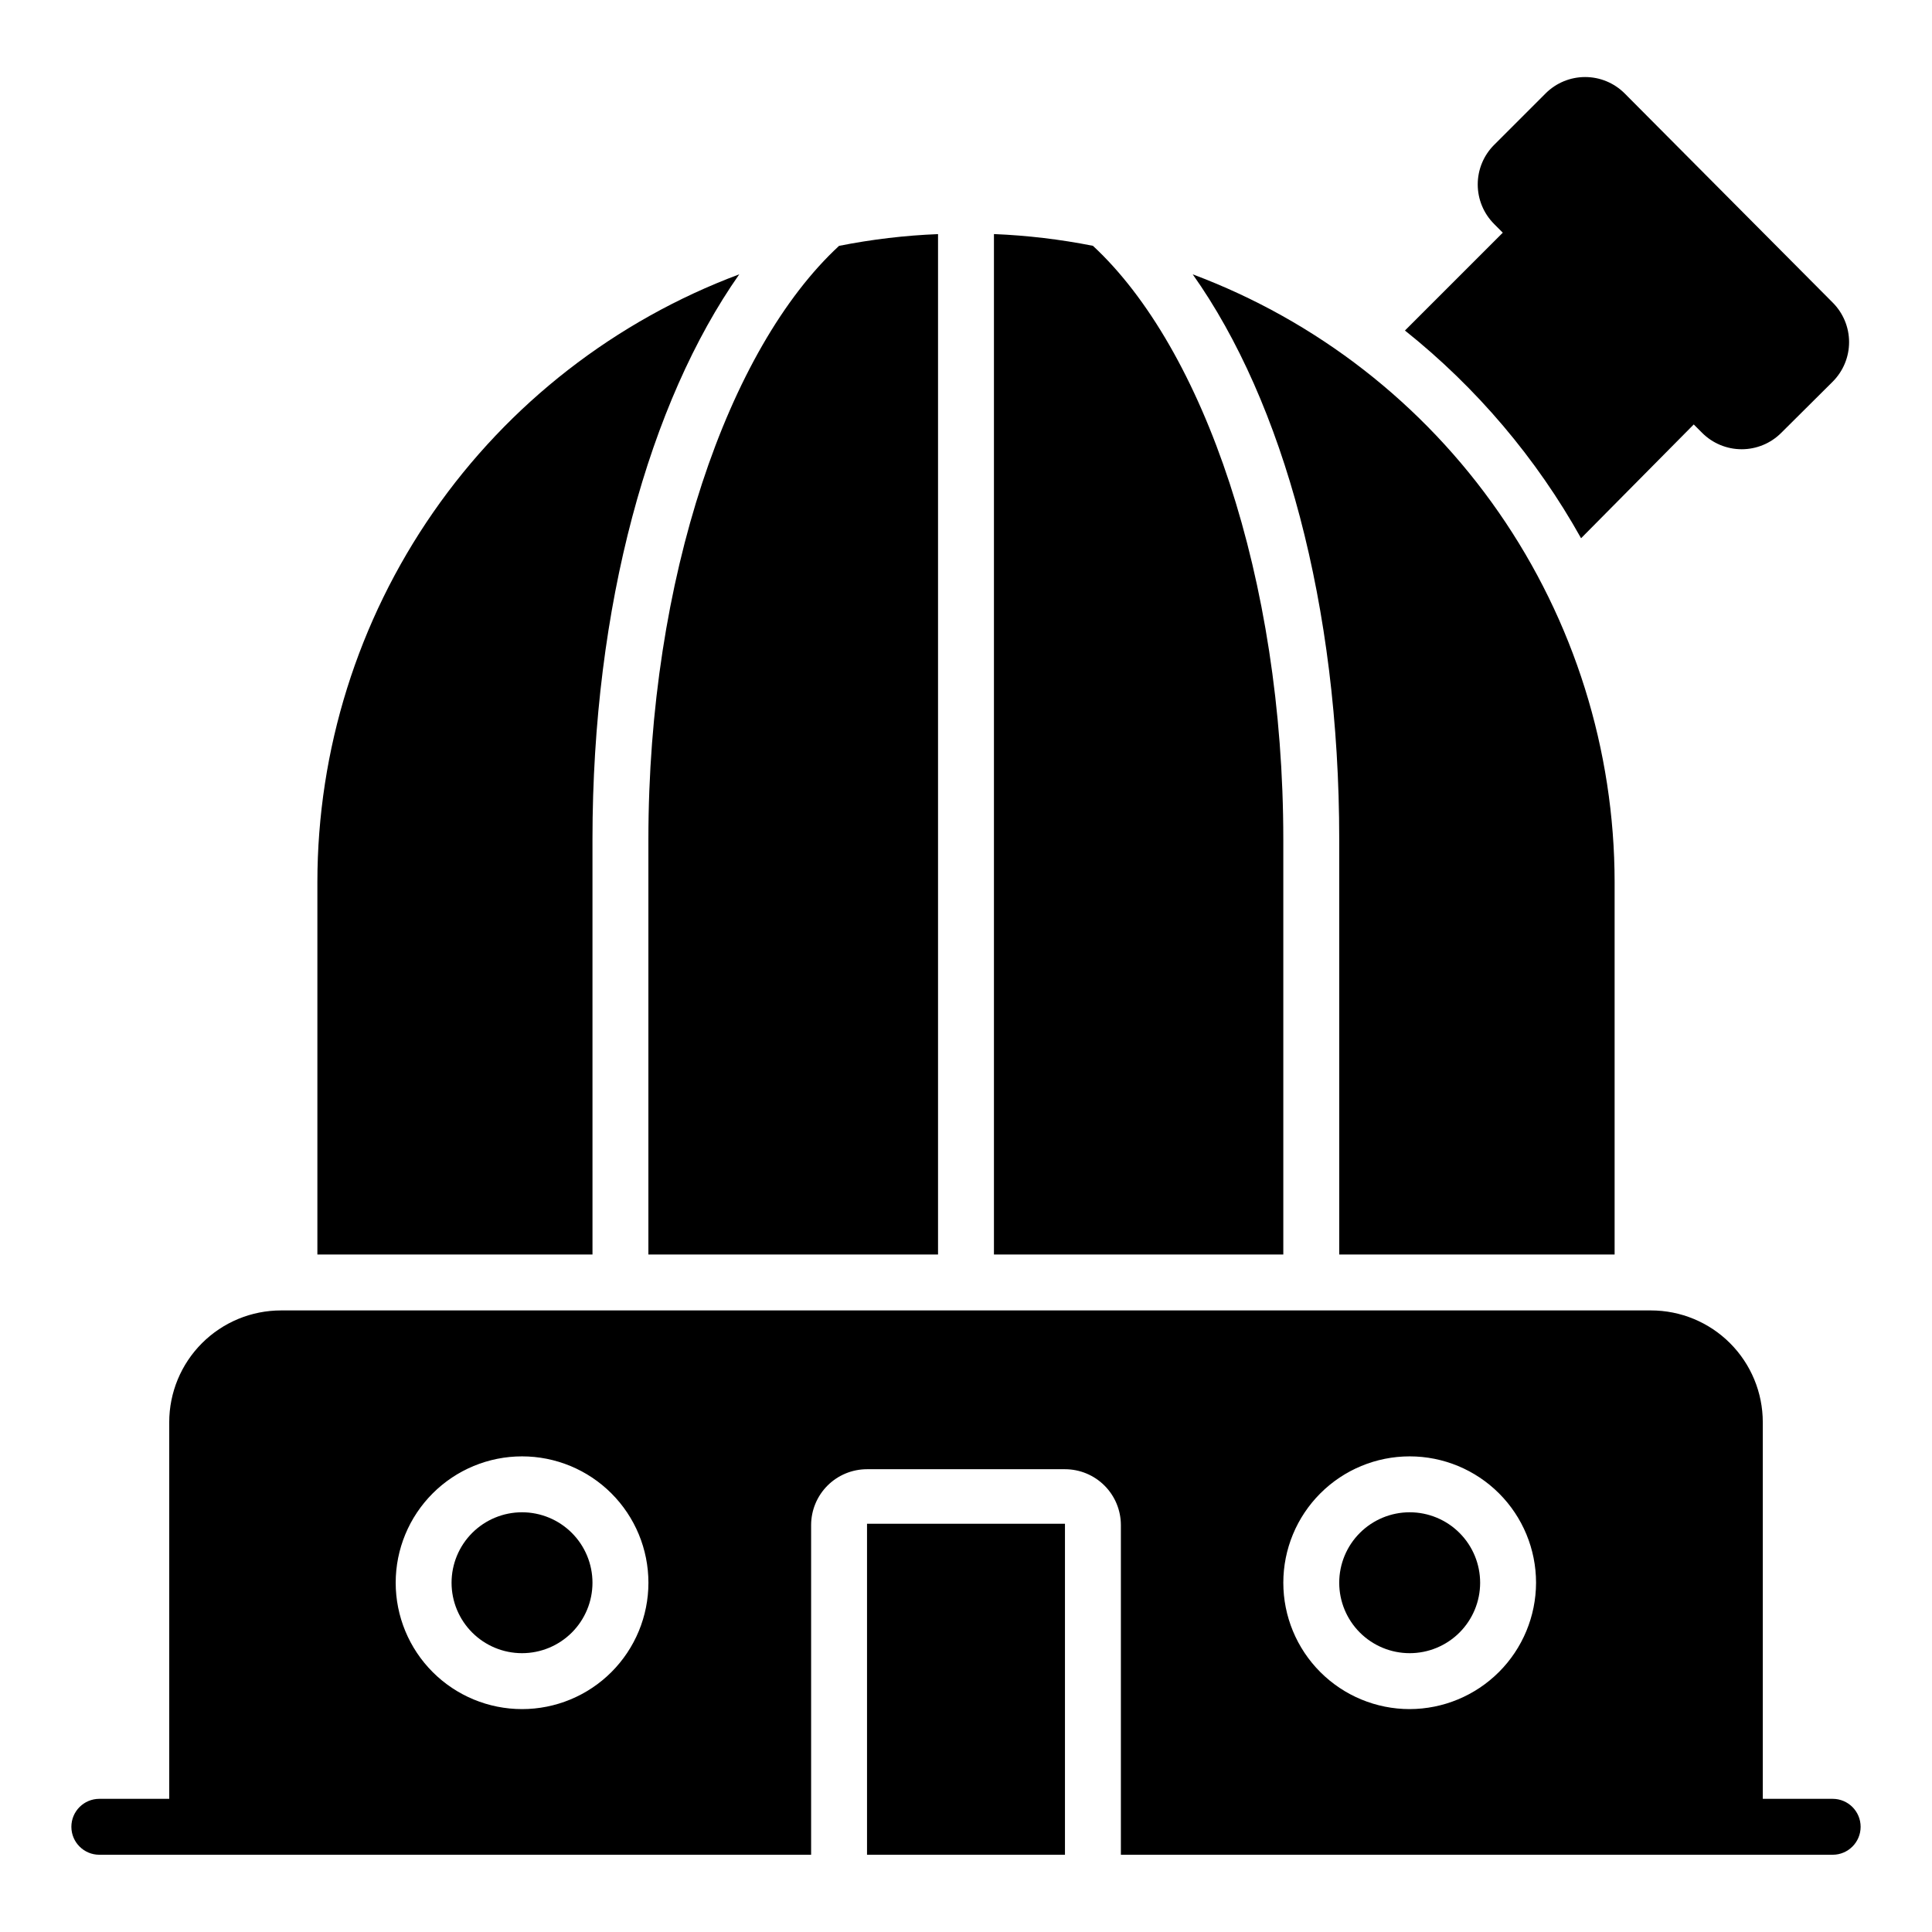 <?xml version="1.0" encoding="UTF-8"?>
<!-- Uploaded to: SVG Repo, www.svgrepo.com, Generator: SVG Repo Mixer Tools -->
<svg fill="#000000" width="800px" height="800px" version="1.1" viewBox="144 144 512 512" xmlns="http://www.w3.org/2000/svg">
 <g>
  <path d="m629.68 245.15-13.633 13.559c-2.777 2.781-6.551 4.344-10.484 4.344-3.93 0-7.703-1.562-10.48-4.344l-2.223-2.223-29.859 30.152c-11.84-21.203-27.691-39.902-46.676-55.047l25.93-25.93-2.297-2.297v-0.004c-2.781-2.777-4.344-6.551-4.344-10.48 0-3.934 1.562-7.707 4.344-10.484l13.633-13.633c2.781-2.785 6.551-4.348 10.484-4.348 3.934 0 7.703 1.562 10.484 4.348l55.121 55.418c2.781 2.781 4.348 6.551 4.348 10.484 0 3.934-1.566 7.703-4.348 10.484z"/>
  <path d="m517.58 544.77c-4.949 0-9.699 1.969-13.203 5.469-3.5 3.5-5.469 8.25-5.469 13.203 0 4.949 1.969 9.699 5.469 13.199 3.504 3.504 8.254 5.469 13.203 5.469 4.953 0 9.703-1.965 13.203-5.469 3.5-3.5 5.469-8.25 5.469-13.199 0-4.953-1.969-9.703-5.469-13.203s-8.25-5.469-13.203-5.469z"/>
  <path d="m282.34 544.77c-4.953 0-9.699 1.969-13.203 5.469-3.5 3.5-5.469 8.25-5.469 13.203 0 4.949 1.969 9.699 5.469 13.199 3.504 3.504 8.25 5.469 13.203 5.469s9.699-1.965 13.203-5.469c3.5-3.5 5.469-8.25 5.469-13.199 0-4.953-1.969-9.703-5.469-13.203-3.504-3.5-8.25-5.469-13.203-5.469z"/>
  <path d="m373.77 547.81h52.457v87.723h-52.457z"/>
  <path d="m629.68 620.71h-18.523v-99.797c0-7.859-3.121-15.398-8.68-20.957-5.555-5.559-13.094-8.68-20.953-8.68h-363.04c-7.863 0-15.398 3.121-20.957 8.68-5.559 5.559-8.68 13.098-8.68 20.957v99.797h-18.523c-4.09 0-7.41 3.316-7.41 7.41 0 4.09 3.32 7.41 7.41 7.41h188.63v-87.352c0-3.934 1.562-7.699 4.34-10.48 2.777-2.777 6.547-4.34 10.477-4.34h52.457c3.93 0 7.699 1.562 10.477 4.34 2.781 2.781 4.34 6.547 4.34 10.48v87.352h188.63c4.094 0 7.41-3.32 7.41-7.41 0-4.094-3.316-7.41-7.41-7.41zm-347.33-23.781c-8.883 0-17.398-3.527-23.68-9.809s-9.809-14.801-9.809-23.68c0-8.883 3.527-17.402 9.809-23.68 6.281-6.281 14.797-9.809 23.68-9.809s17.398 3.527 23.68 9.809c6.281 6.277 9.809 14.797 9.809 23.68 0 8.879-3.527 17.398-9.809 23.68s-14.797 9.809-23.68 9.809zm235.23 0c-8.883 0-17.398-3.527-23.68-9.809s-9.809-14.801-9.809-23.68c0-8.883 3.527-17.402 9.809-23.68 6.281-6.281 14.797-9.809 23.68-9.809s17.398 3.527 23.68 9.809c6.281 6.277 9.809 14.797 9.809 23.68-0.02 8.875-3.555 17.383-9.828 23.656-6.277 6.277-14.785 9.812-23.66 9.832z"/>
  <path d="m484.09 366.44v110.02h-76.684v-270.43c8.812 0.359 17.578 1.402 26.23 3.113 29.34 27.191 50.453 88.164 50.453 157.29z"/>
  <path d="m392.59 206.03v270.43l-76.758 0.004v-110.02c0-69.125 21.117-130.1 50.527-157.29h0.004c8.648-1.719 17.414-2.762 26.227-3.113z"/>
  <path d="m339.91 216.7c-23.781 33.859-38.898 87.797-38.898 149.73l0.004 110.03h-72.906v-98.688c0.016-35.039 10.73-69.238 30.711-98.023 19.977-28.785 48.27-50.781 81.09-63.051z"/>
  <path d="m571.89 377.77v98.688h-72.98v-110.02c0-61.938-14.816-115.88-38.824-149.73l0.004-0.004c32.812 12.277 61.102 34.277 81.078 63.059 19.977 28.785 30.695 62.977 30.723 98.016z"/>
 </g>
</svg>